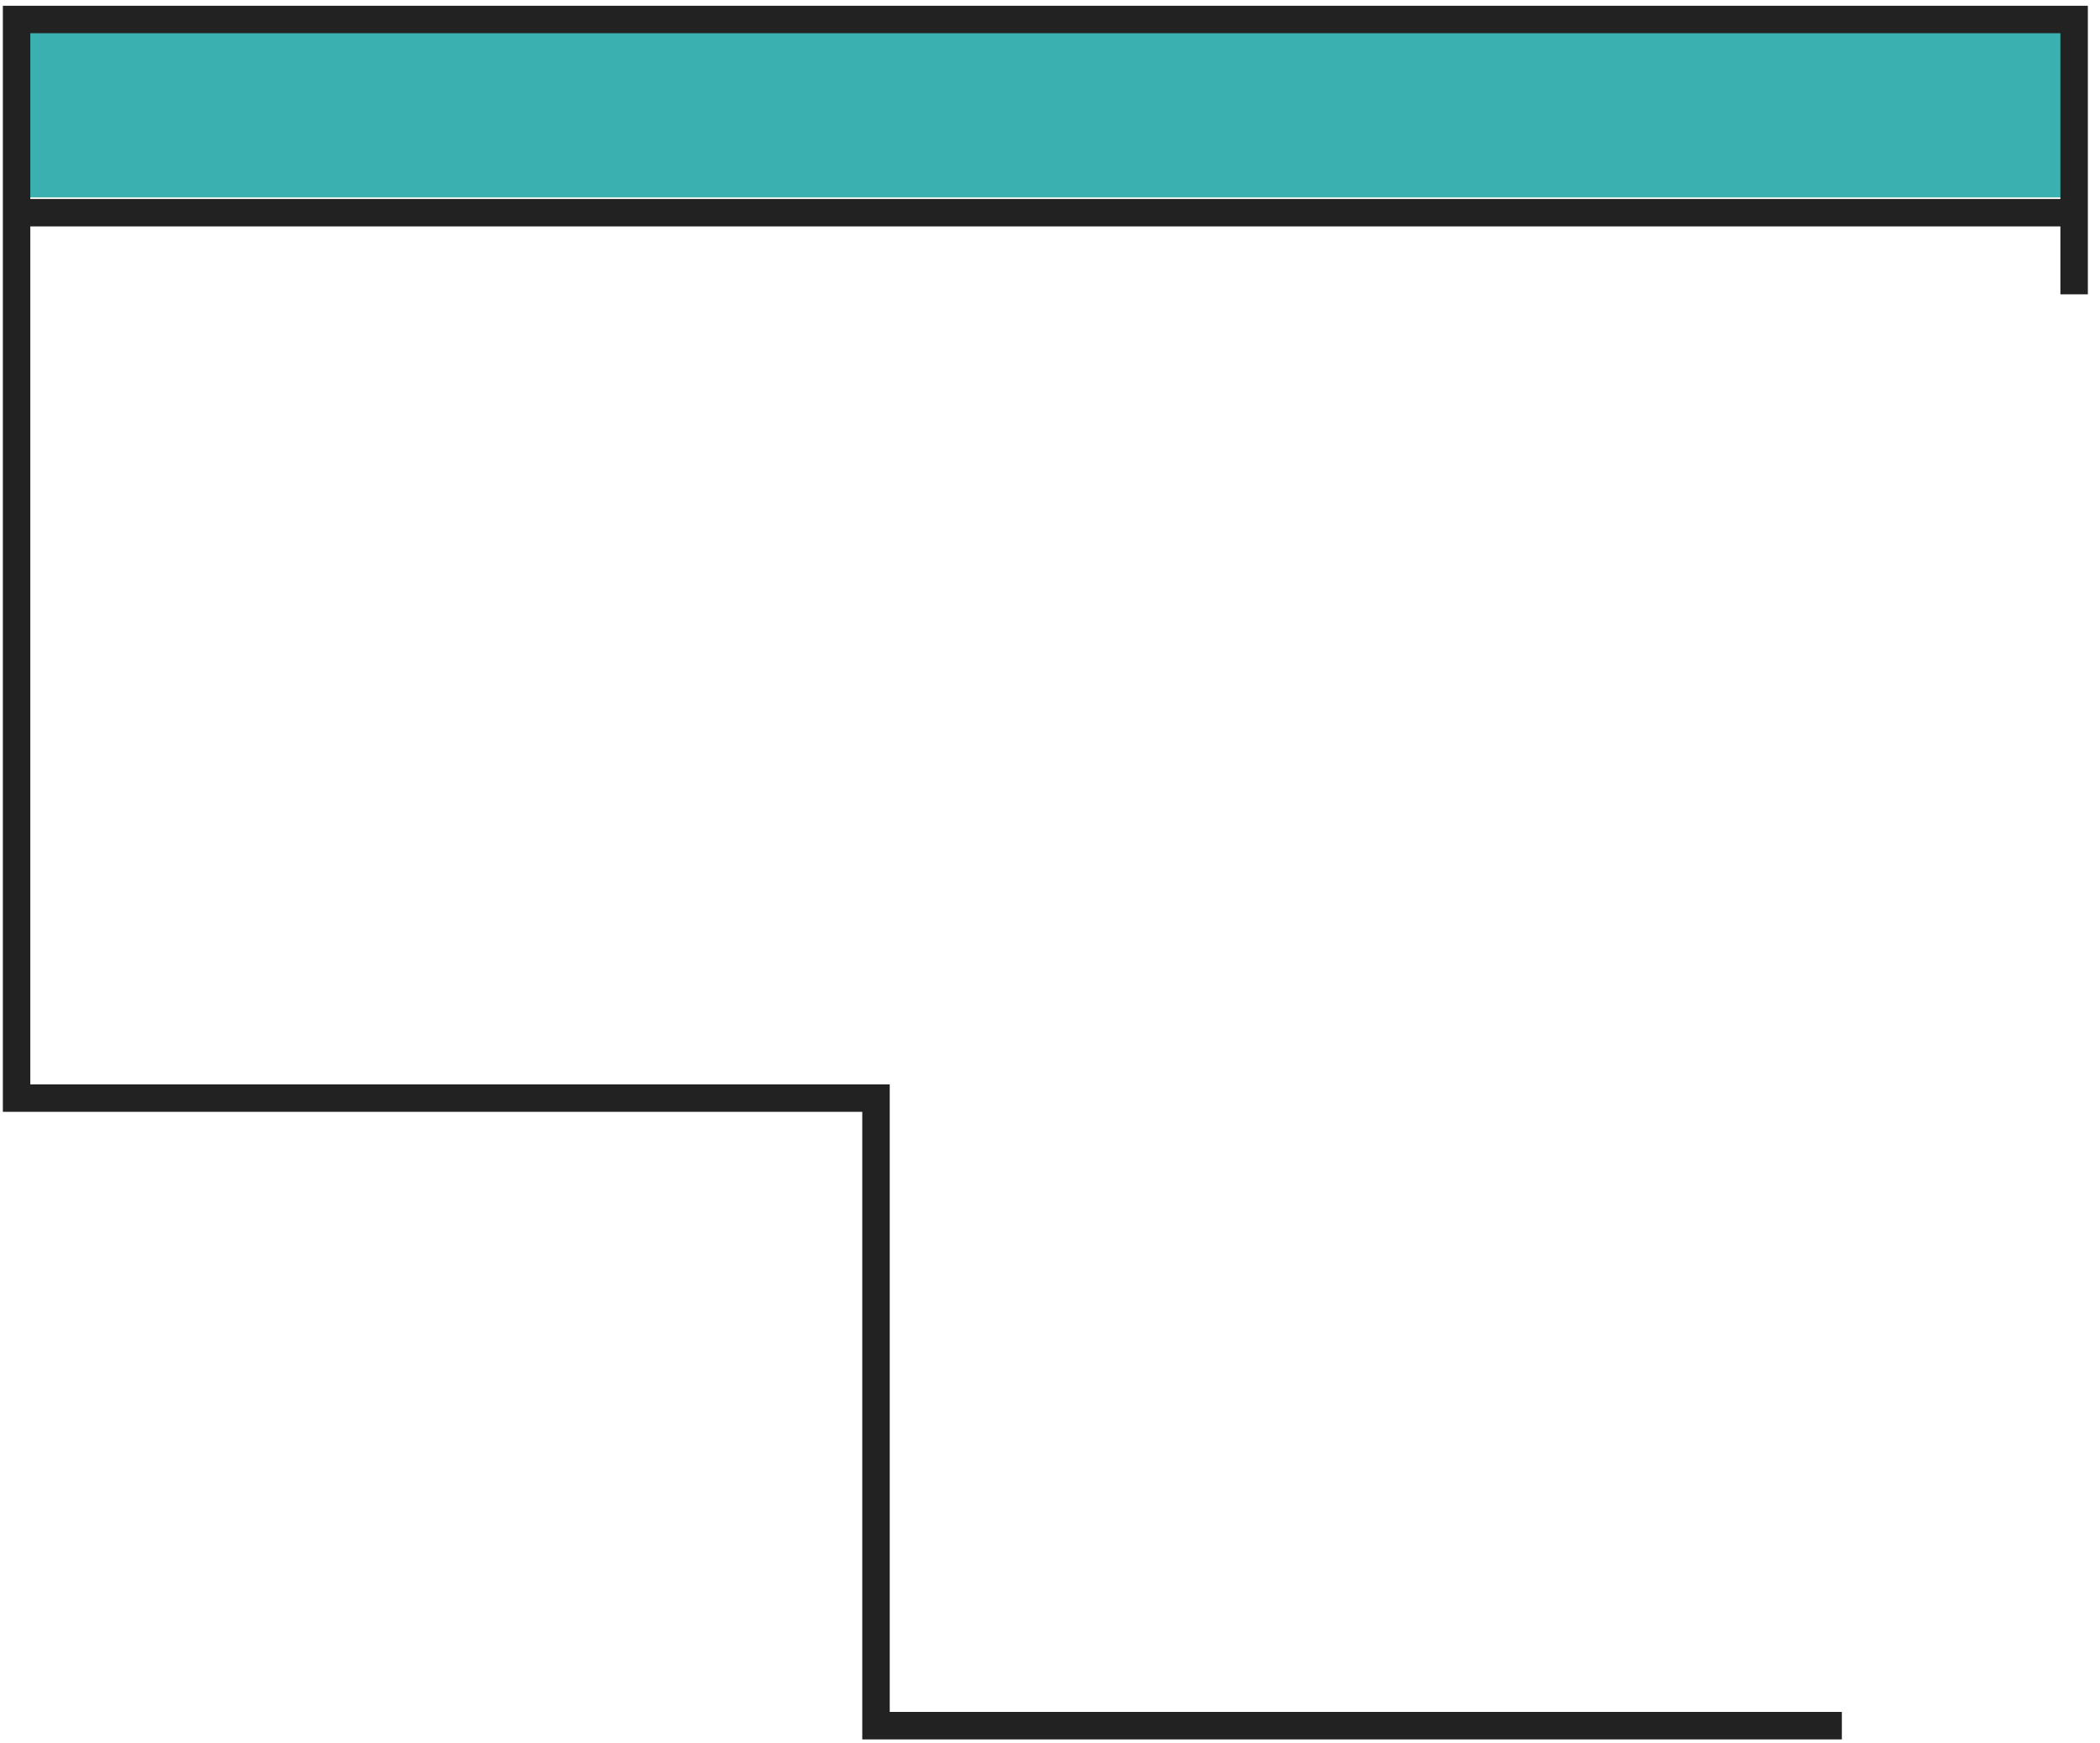 <svg width="153" height="127" viewBox="0 0 153 127" fill="none" xmlns="http://www.w3.org/2000/svg">
<path d="M1.324 1.635H150.475V14.378H1.324V1.635Z" fill="#3BB0B0"/>
<path d="M151.115 15.495V1.42C151.115 1.42 50.175 1.42 1.208 1.42V15.495M151.115 15.495H1.208M151.115 15.495V21.445M1.208 15.495V80.005H63.823V125.727H134.192" stroke="#222222" stroke-width="2"/>
</svg>
